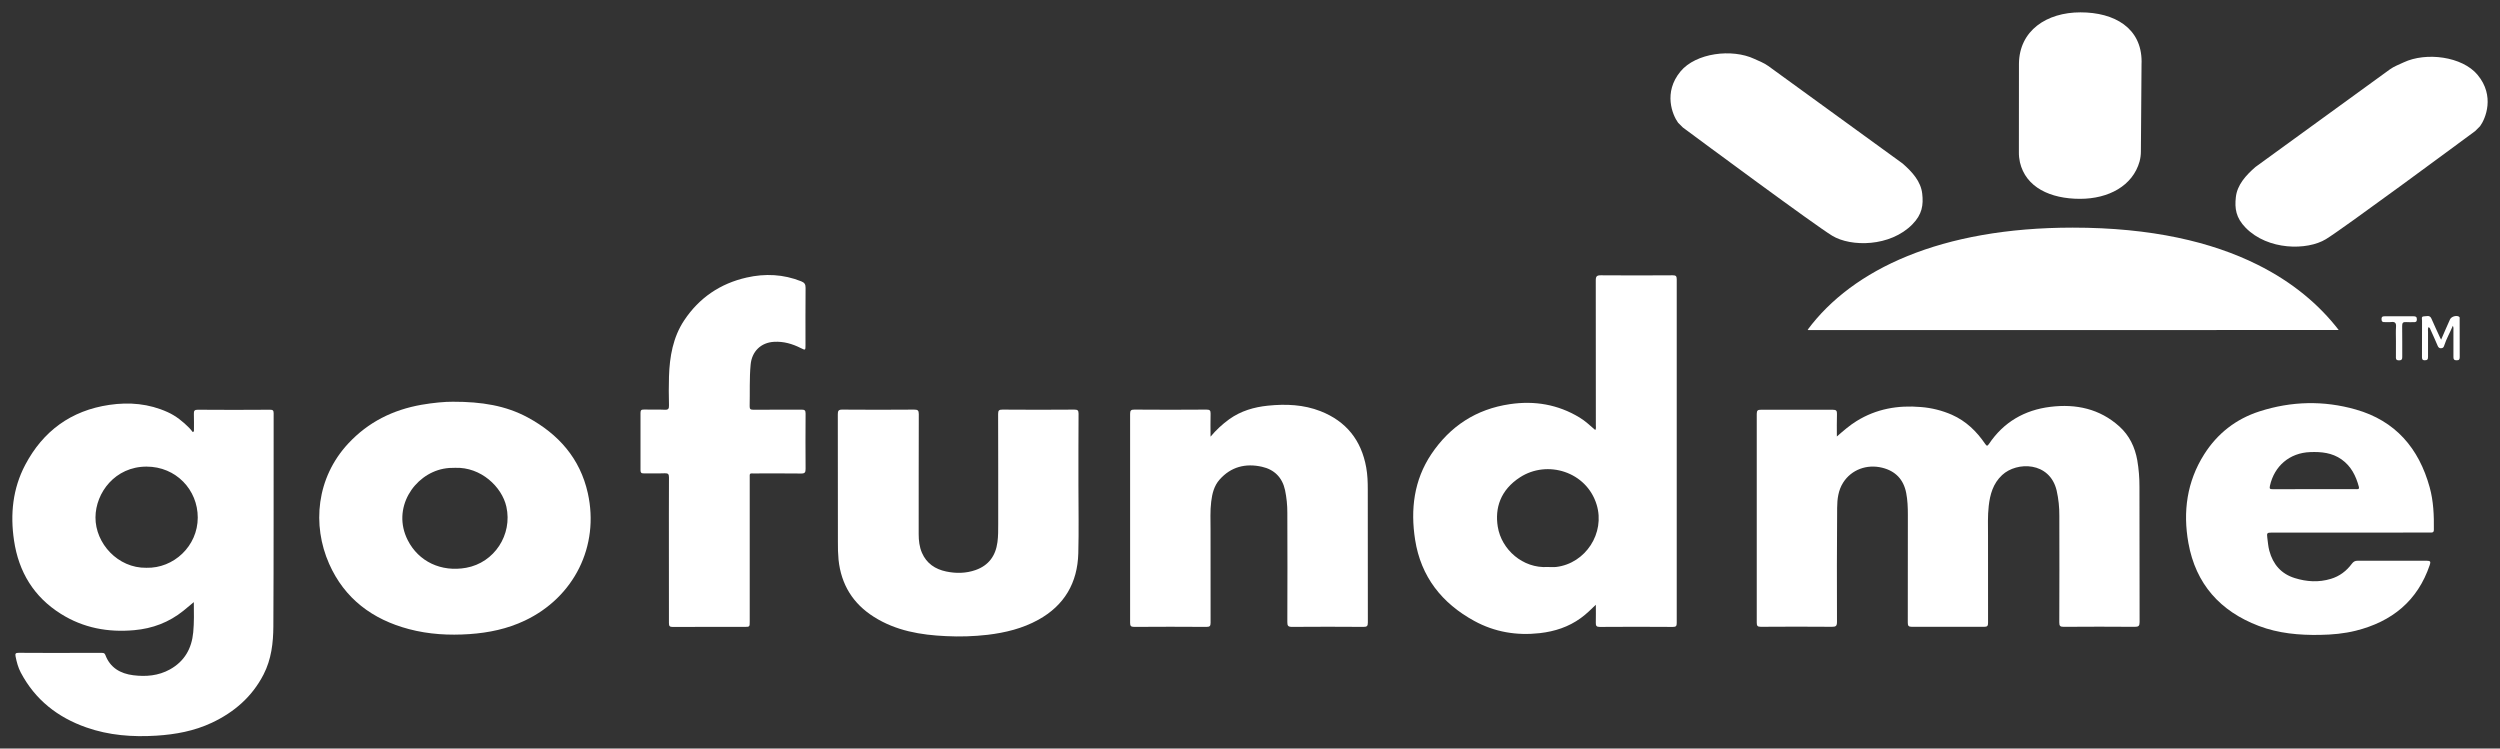 <svg width="334" height="100" viewBox="0 0 334 100" fill="none" xmlns="http://www.w3.org/2000/svg">
<rect x="0" y="0" width="334" height="100" fill="#333333" stroke="none"/>
<path d="M326.135 45.377C326.555 44.42 326.921 43.541 327.319 42.676C327.49 42.303 328.097 42.119 328.463 42.273C328.673 42.36 328.609 42.531 328.609 42.676C328.609 44.357 328.609 46.039 328.618 47.715C328.618 48.031 328.52 48.136 328.198 48.136C327.877 48.136 327.778 48.023 327.778 47.71C327.791 46.52 327.786 45.33 327.778 44.137C327.778 43.953 327.819 43.76 327.701 43.522C327.328 44.425 326.849 45.228 326.564 46.119C326.495 46.33 326.433 46.502 326.165 46.524C325.898 46.549 325.766 46.425 325.665 46.182C325.372 45.477 325.053 44.782 324.736 44.086C324.675 43.951 324.648 43.782 324.445 43.704C324.334 43.915 324.387 44.143 324.385 44.358C324.379 45.459 324.374 46.565 324.385 47.664C324.385 47.987 324.316 48.134 323.953 48.133C323.589 48.132 323.576 47.934 323.576 47.664C323.581 46.054 323.576 44.444 323.584 42.835C323.584 42.624 323.445 42.266 323.836 42.266C324.181 42.266 324.613 42.046 324.837 42.563C325.201 43.404 325.594 44.237 325.976 45.071C326.018 45.159 326.06 45.231 326.135 45.377Z" fill="white"/>
<path d="M320.098 45.587C320.098 44.941 320.064 44.292 320.11 43.649C320.146 43.123 319.946 42.965 319.455 43.024C319.18 43.061 318.897 43.016 318.615 43.033C318.32 43.046 318.173 42.983 318.171 42.636C318.171 42.27 318.356 42.253 318.63 42.255C319.905 42.262 321.18 42.264 322.455 42.255C322.76 42.255 322.898 42.342 322.894 42.675C322.89 43.012 322.722 43.047 322.459 43.039C322.127 43.029 321.793 43.064 321.464 43.031C321.058 42.994 320.92 43.131 320.929 43.551C320.954 44.897 320.929 46.243 320.941 47.588C320.941 47.914 320.948 48.151 320.491 48.142C320.034 48.134 320.095 47.865 320.095 47.587C320.098 46.918 320.099 46.252 320.098 45.587Z" fill="white"/>
<path d="M245.404 58.316C246.301 57.534 247.115 56.824 248.036 56.255C250.68 54.618 253.567 54.114 256.631 54.379C258.071 54.492 259.452 54.837 260.776 55.415C262.666 56.256 264.072 57.622 265.219 59.304C265.411 59.582 265.508 59.637 265.723 59.316C267.683 56.383 270.488 54.776 273.934 54.353C277.347 53.933 280.523 54.603 283.156 56.981C284.483 58.182 285.226 59.729 285.54 61.489C285.74 62.663 285.837 63.845 285.831 65.036C285.844 71.06 285.831 77.085 285.85 83.113C285.85 83.627 285.707 83.743 285.208 83.743C282.041 83.718 278.873 83.718 275.705 83.743C275.245 83.743 275.119 83.631 275.121 83.164C275.139 78.418 275.141 73.671 275.127 68.925C275.139 67.785 275.02 66.657 274.77 65.544C273.854 61.655 269.445 61.631 267.479 63.472C266.27 64.603 265.869 66.047 265.693 67.607C265.542 68.933 265.601 70.264 265.599 71.594C265.592 75.465 265.594 79.335 265.604 83.205C265.604 83.606 265.516 83.745 265.086 83.742C261.866 83.729 258.645 83.729 255.424 83.742C254.974 83.742 254.879 83.602 254.88 83.178C254.895 78.379 254.889 73.58 254.89 68.779C254.89 67.798 254.856 66.821 254.667 65.855C254.316 64.057 253.242 62.934 251.478 62.492C249.397 61.974 247.342 62.758 246.25 64.469C245.593 65.496 245.451 66.676 245.443 67.845C245.406 72.925 245.399 78.004 245.421 83.084C245.421 83.628 245.274 83.745 244.753 83.74C241.586 83.715 238.418 83.715 235.25 83.74C234.807 83.74 234.7 83.616 234.702 83.184C234.713 73.883 234.713 64.583 234.702 55.283C234.702 54.826 234.848 54.74 235.267 54.743C238.47 54.755 241.672 54.755 244.875 54.743C245.328 54.743 245.43 54.885 245.418 55.308C245.386 56.266 245.404 57.231 245.404 58.316Z" fill="white"/>
<path d="M213.204 80.795C212.545 81.436 211.91 82.056 211.193 82.575C209.559 83.761 207.711 84.361 205.717 84.588C202.629 84.939 199.686 84.445 196.965 82.959C192.641 80.6 189.832 77.053 189.059 72.114C188.429 68.067 188.894 64.15 191.227 60.668C193.734 56.938 197.222 54.655 201.716 53.995C205.022 53.507 208.134 54.032 211.014 55.77C211.78 56.23 212.428 56.848 213.13 57.452C213.26 57.241 213.205 57.031 213.205 56.839C213.205 50.378 213.202 43.916 213.195 37.454C213.195 36.921 213.336 36.775 213.87 36.779C217.072 36.803 220.276 36.803 223.476 36.779C223.879 36.779 224.011 36.878 224.011 37.304C224 52.61 224 67.915 224.011 83.221C224.011 83.615 223.935 83.76 223.5 83.757C220.246 83.732 216.99 83.732 213.733 83.757C213.313 83.757 213.187 83.625 213.2 83.217C213.222 82.409 213.204 81.605 213.204 80.795ZM206.77 75.751C207.155 75.751 207.544 75.788 207.925 75.744C211.832 75.268 214.469 71.225 213.313 67.428C211.961 62.996 206.716 61.416 203.084 63.761C200.44 65.469 199.701 67.895 200.102 70.373C200.595 73.425 203.456 75.961 206.77 75.751Z" fill="white"/>
<path d="M60.512 53.672C64.361 53.666 67.567 54.184 70.512 55.774C74.608 57.994 77.499 61.239 78.532 65.88C80.108 72.96 76.696 79.794 70.117 82.912C67.781 84.019 65.306 84.537 62.736 84.715C59.995 84.904 57.286 84.752 54.63 84.048C49.766 82.76 46.035 79.986 43.972 75.325C41.682 70.152 42.259 63.833 46.534 59.245C49.208 56.376 52.495 54.755 56.307 54.078C57.877 53.807 59.454 53.661 60.512 53.672ZM60.803 62.501C60.277 62.49 59.755 62.526 59.238 62.625C55.309 63.395 52.32 67.915 54.472 72.164C55.924 75.03 58.941 76.456 62.278 75.856C66.052 75.178 68.484 71.43 67.651 67.695C67.061 65.047 64.252 62.37 60.803 62.501Z" fill="white"/>
<path d="M161.729 58.336C162.467 57.454 163.303 56.675 164.235 56.001C165.782 54.899 167.539 54.385 169.41 54.195C171.8 53.955 174.157 54.046 176.419 54.932C179.858 56.284 181.87 58.812 182.525 62.444C182.704 63.431 182.735 64.421 182.735 65.418C182.731 71.338 182.734 77.257 182.745 83.175C182.745 83.643 182.622 83.754 182.163 83.751C178.979 83.726 175.793 83.726 172.606 83.751C172.074 83.751 171.987 83.588 171.988 83.103C172.007 78.234 172.007 73.367 171.988 68.499C171.991 67.484 171.889 66.478 171.683 65.484C171.314 63.78 170.238 62.724 168.589 62.358C166.414 61.874 164.458 62.35 162.93 64.082C162.195 64.915 161.948 65.947 161.816 67.025C161.663 68.262 161.731 69.506 161.729 70.746C161.72 74.897 161.722 79.047 161.735 83.197C161.735 83.63 161.63 83.754 161.186 83.752C157.965 83.728 154.745 83.728 151.524 83.752C151.075 83.752 150.981 83.616 150.982 83.191C150.993 73.892 150.993 64.594 150.982 55.295C150.982 54.824 151.111 54.719 151.566 54.723C154.768 54.748 157.97 54.748 161.172 54.723C161.592 54.723 161.751 54.81 161.735 55.264C161.703 56.245 161.729 57.222 161.729 58.336Z" fill="white"/>
<path d="M144.078 64.782C144.078 67.83 144.143 70.878 144.061 73.926C143.956 77.864 142.207 80.878 138.716 82.805C136.606 83.969 134.319 84.525 131.943 84.811C130.099 85.022 128.25 85.081 126.396 84.987C123.004 84.836 119.695 84.277 116.755 82.415C113.949 80.641 112.374 78.094 112.029 74.776C111.96 73.991 111.931 73.206 111.944 72.418C111.944 66.726 111.944 61.033 111.931 55.341C111.931 54.878 112.027 54.721 112.526 54.724C115.729 54.749 118.932 54.749 122.135 54.724C122.609 54.724 122.752 54.824 122.75 55.328C122.731 60.671 122.742 66.013 122.736 71.355C122.736 72.221 122.828 73.063 123.176 73.863C123.794 75.287 124.956 76.046 126.407 76.351C127.718 76.627 129.049 76.609 130.335 76.158C132.095 75.538 133.019 74.25 133.261 72.424C133.366 71.623 133.361 70.82 133.361 70.016C133.361 65.111 133.367 60.207 133.349 55.302C133.349 54.838 133.466 54.721 133.928 54.724C137.131 54.749 140.334 54.749 143.537 54.724C143.966 54.724 144.098 54.824 144.095 55.27C144.075 58.439 144.078 61.612 144.078 64.782Z" fill="white"/>
<path d="M314.041 71.155H303.489C302.881 71.155 302.83 71.217 302.91 71.823C302.989 72.411 303.027 73.004 303.182 73.582C303.675 75.408 304.769 76.673 306.599 77.237C308.184 77.727 309.785 77.825 311.397 77.337C312.565 76.99 313.484 76.286 314.202 75.324C314.412 75.047 314.617 74.912 314.978 74.914C318.059 74.926 321.139 74.926 324.22 74.914C324.727 74.914 324.755 75.064 324.612 75.489C322.987 80.298 319.55 83.056 314.732 84.262C313.167 84.652 311.572 84.794 309.957 84.821C307.159 84.871 304.404 84.622 301.775 83.624C296.618 81.665 293.352 78.025 292.37 72.544C291.622 68.365 292.167 64.346 294.478 60.697C296.247 57.904 298.735 55.968 301.872 54.959C306.117 53.592 310.439 53.487 314.723 54.707C320.024 56.21 323.163 59.877 324.604 65.101C325.117 66.956 325.189 68.858 325.164 70.771C325.164 71.192 324.916 71.149 324.649 71.149L314.041 71.155ZM309.175 65.351C311.028 65.351 312.883 65.351 314.741 65.351C314.959 65.351 315.245 65.413 315.14 65.023C314.75 63.57 314.105 62.279 312.836 61.38C311.566 60.482 310.128 60.342 308.635 60.401C305.904 60.5 303.843 62.248 303.259 64.92C303.175 65.305 303.278 65.356 303.618 65.355C305.467 65.346 307.321 65.351 309.175 65.351Z" fill="white"/>
<path d="M89.365 73.456C89.365 70.235 89.357 67.013 89.375 63.787C89.375 63.355 89.27 63.214 88.828 63.23C87.882 63.268 86.937 63.231 85.992 63.243C85.672 63.249 85.572 63.143 85.572 62.822C85.582 60.267 85.582 57.709 85.572 55.15C85.572 54.79 85.699 54.711 86.028 54.717C86.955 54.742 87.885 54.692 88.81 54.742C89.296 54.767 89.386 54.595 89.377 54.151C89.347 52.873 89.334 51.594 89.377 50.317C89.46 47.651 89.908 45.053 91.411 42.794C93.412 39.787 96.223 37.878 99.751 37.08C102.223 36.519 104.658 36.632 107.039 37.582C107.488 37.761 107.631 37.984 107.625 38.464C107.599 41.002 107.614 43.543 107.614 46.082C107.614 46.812 107.614 46.818 106.984 46.502C105.86 45.935 104.691 45.594 103.413 45.667C101.648 45.766 100.448 46.956 100.284 48.715C100.112 50.566 100.198 52.42 100.154 54.272C100.145 54.649 100.273 54.742 100.632 54.74C102.785 54.727 104.938 54.74 107.089 54.728C107.491 54.728 107.631 54.815 107.627 55.253C107.608 57.721 107.608 60.191 107.627 62.66C107.627 63.109 107.522 63.268 107.045 63.262C104.98 63.237 102.915 63.249 100.848 63.252C100.077 63.252 100.163 63.165 100.163 63.968C100.163 70.326 100.163 76.683 100.163 83.039C100.163 83.751 100.163 83.751 99.452 83.751C96.267 83.751 93.082 83.744 89.895 83.761C89.484 83.761 89.362 83.661 89.37 83.235C89.373 79.978 89.365 76.714 89.365 73.456Z" fill="white"/>
<path d="M331.007 10.002C328.955 7.533 324.121 6.925 321.129 8.332C320.499 8.629 319.842 8.868 319.276 9.278L301.326 22.31C300.047 23.427 298.89 24.695 298.708 26.343C298.543 27.846 298.708 29.089 300.022 30.431C302.994 33.46 308.241 33.479 310.743 31.953C313.041 30.556 328.22 19.329 330.697 17.5L331.34 16.856C332.074 15.844 333.345 12.818 331.007 10.002Z" fill="white"/>
<path d="M255.497 29.97C256.813 28.628 256.976 27.384 256.81 25.881C256.629 24.234 255.471 22.965 254.193 21.849L236.243 8.817C235.677 8.406 235.021 8.166 234.39 7.871C231.398 6.464 226.563 7.072 224.518 9.541C222.179 12.357 223.451 15.381 224.19 16.391L224.833 17.035C227.299 18.868 242.478 30.095 244.778 31.491C247.278 33.014 252.525 32.999 255.497 29.97Z" fill="white"/>
<path d="M277.889 26.564C281.721 26.564 284.933 24.818 285.846 21.577C285.965 21.129 286.024 20.674 286.023 20.21L286.109 8.525C286.109 8.425 286.117 8.328 286.117 8.23C286.117 3.738 282.499 1.65 277.955 1.65C273.439 1.65 269.769 4.075 269.732 8.525L269.724 20.305C269.716 20.765 269.762 21.22 269.859 21.671C270.64 25.041 273.936 26.564 277.889 26.564Z" fill="white"/>
<path d="M301.58 35.351C295.489 32.318 287.438 30.411 276.925 30.411C259.311 30.411 247.499 35.974 241.498 44.06H241.589L241.564 44.097L312.453 44.091C309.868 40.74 306.316 37.704 301.58 35.351Z" fill="white"/>
<path d="M25.895 80.443C25.37 80.877 24.942 81.247 24.499 81.6C22.577 83.146 20.381 83.974 17.924 84.192C14.421 84.507 11.129 83.895 8.133 82.011C4.519 79.745 2.497 76.411 1.876 72.222C1.351 68.713 1.696 65.285 3.362 62.119C5.748 57.59 9.486 54.848 14.599 54.093C17.279 53.696 19.892 53.926 22.388 55.056C23.505 55.561 24.443 56.318 25.294 57.181C25.459 57.35 25.6 57.542 25.752 57.724L25.911 57.624C25.911 56.844 25.928 56.064 25.902 55.285C25.89 54.891 25.982 54.737 26.418 54.74C29.639 54.765 32.859 54.765 36.08 54.74C36.44 54.74 36.559 54.827 36.559 55.208C36.546 64.7 36.574 74.193 36.521 83.69C36.509 85.888 36.252 88.09 35.215 90.106C33.679 93.092 31.282 95.161 28.284 96.567C25.945 97.665 23.453 98.124 20.883 98.285C17.692 98.484 14.554 98.247 11.536 97.186C7.705 95.845 4.697 93.489 2.776 89.853C2.423 89.184 2.23 88.459 2.084 87.717C2.008 87.334 2.069 87.213 2.497 87.216C5.174 87.241 7.853 87.226 10.529 87.226C11.544 87.226 12.559 87.226 13.575 87.226C13.792 87.226 13.973 87.226 14.071 87.493C14.715 89.219 16.092 89.997 17.805 90.213C19.492 90.423 21.159 90.288 22.694 89.439C24.648 88.356 25.615 86.647 25.817 84.463C25.938 83.161 25.911 81.857 25.895 80.443ZM19.548 75.856C23.2 75.955 26.418 72.963 26.42 69.146C26.42 65.445 23.531 62.34 19.575 62.339C15.383 62.339 12.775 65.822 12.756 69.115C12.735 72.605 15.754 75.915 19.548 75.856Z" fill="white"/>
</svg>
